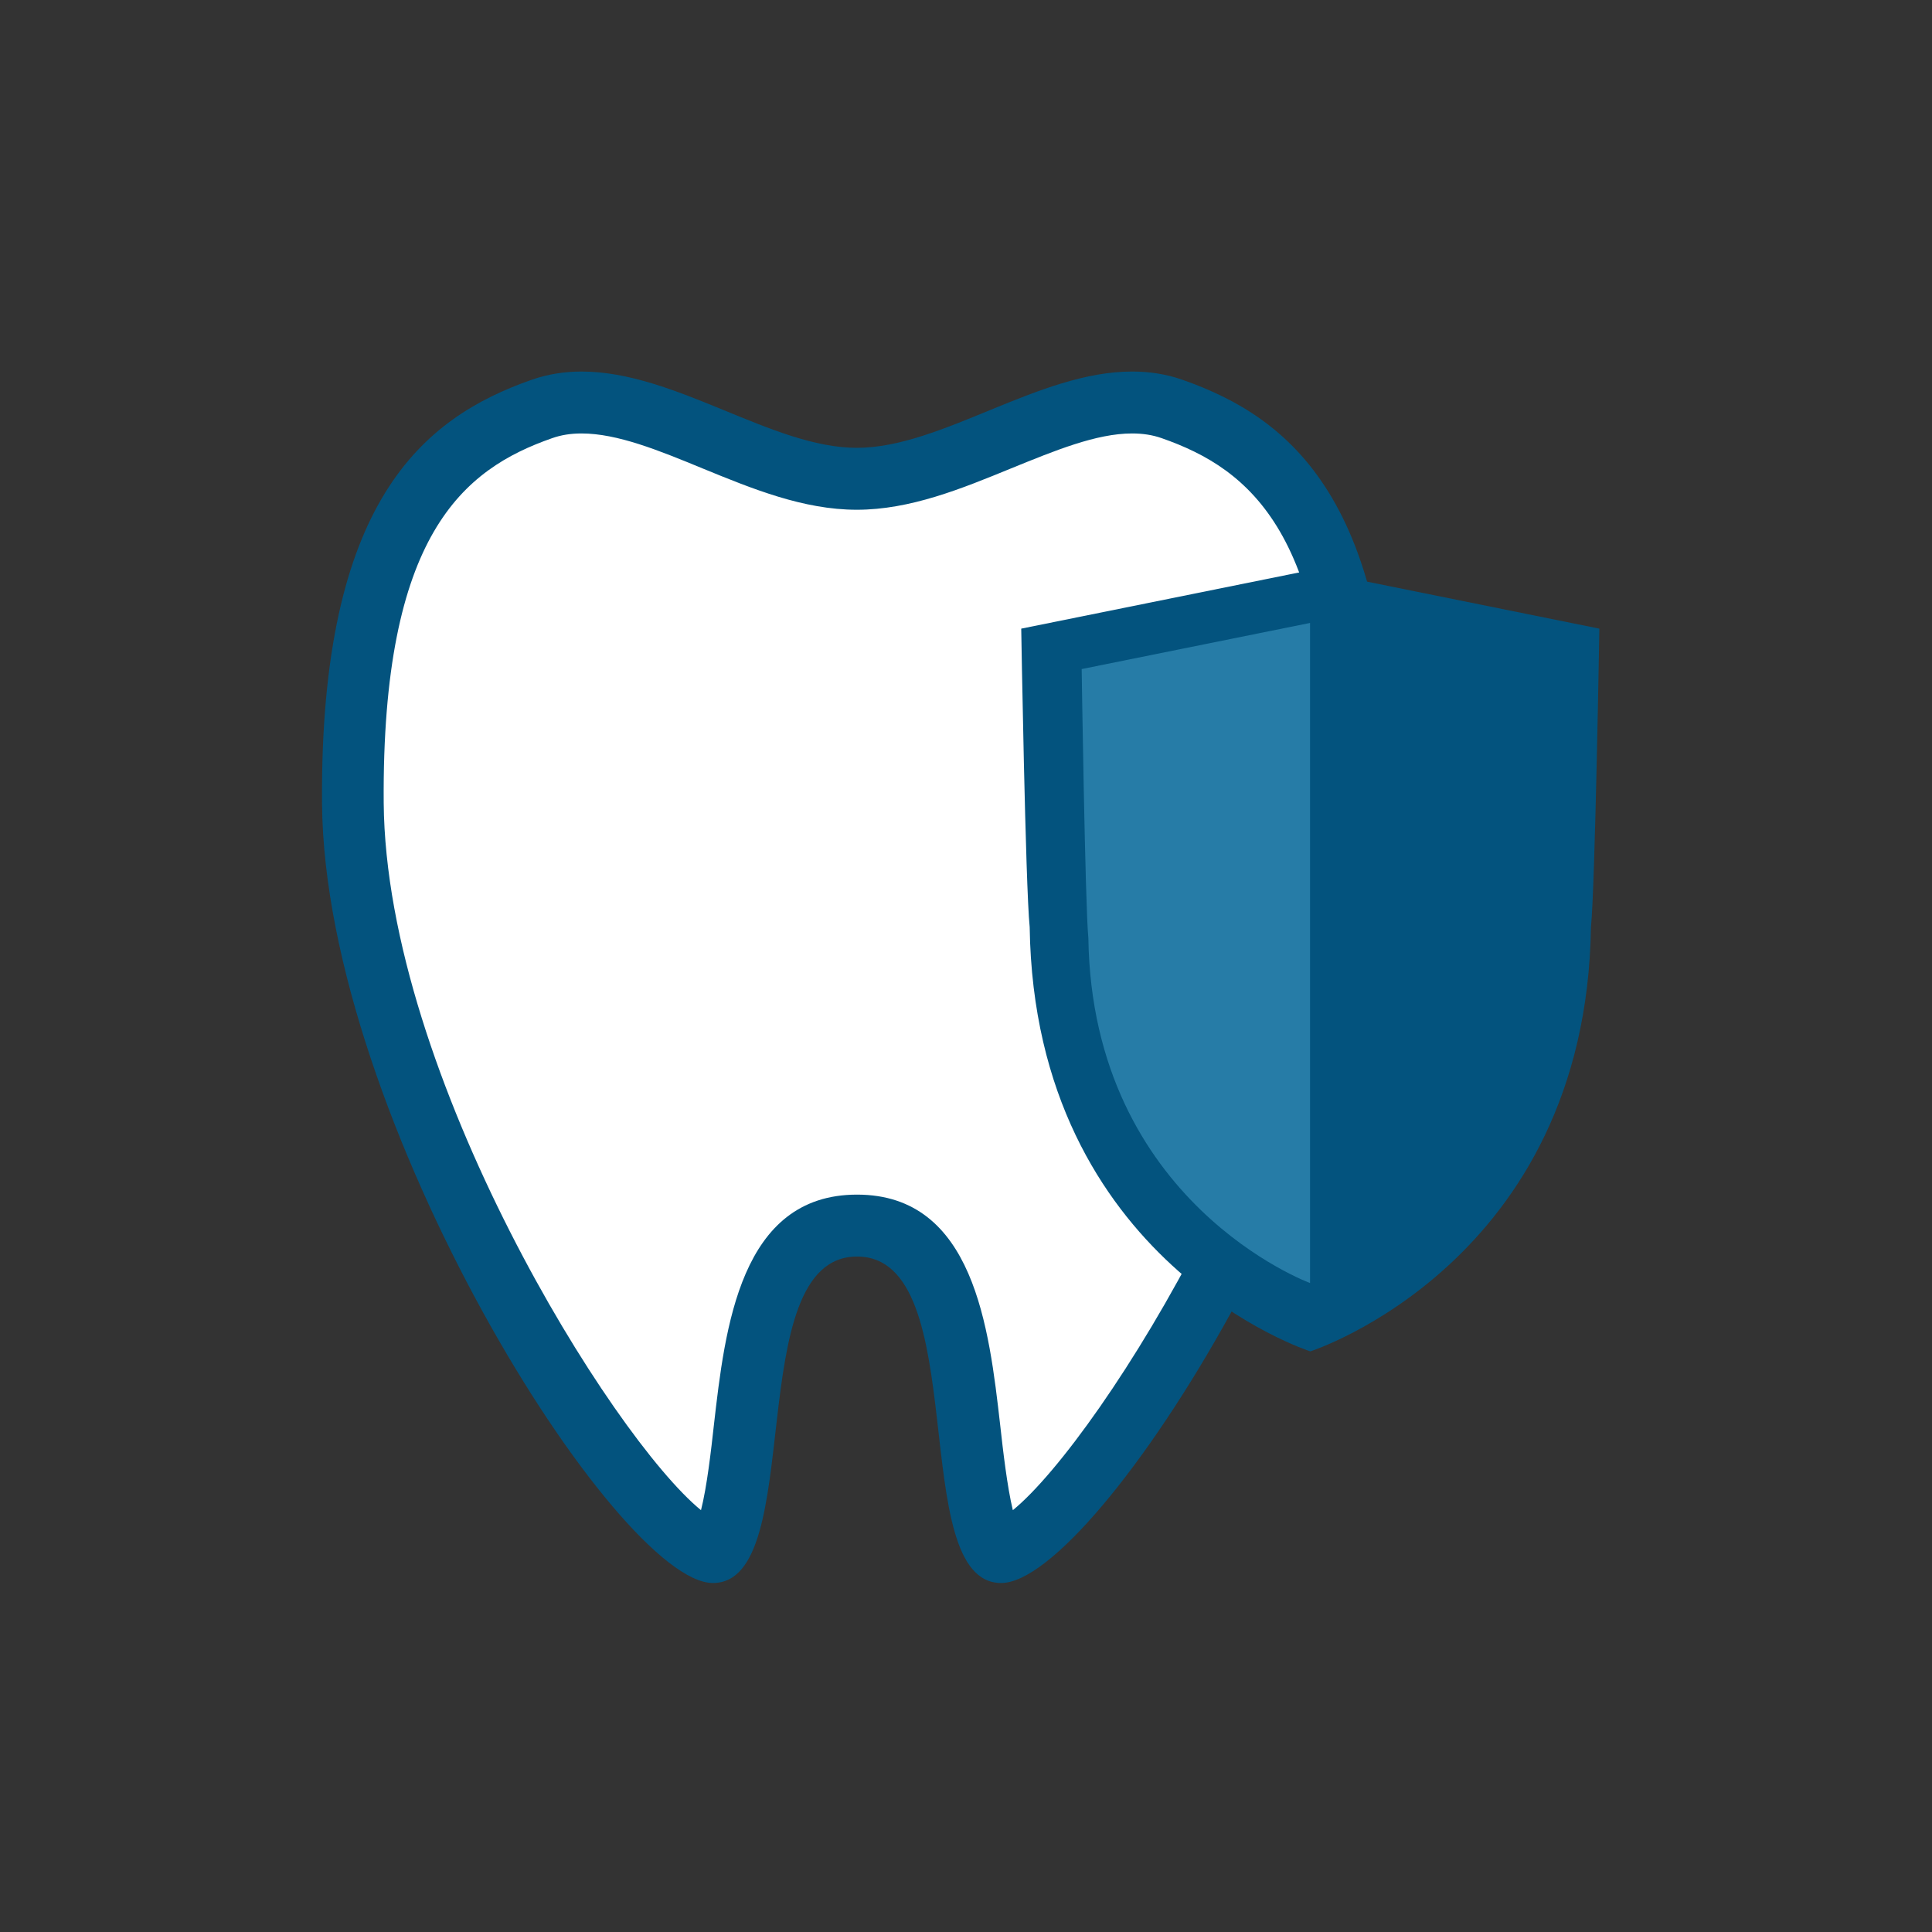 <svg width="78" height="78" viewBox="0 0 78 78" fill="none" xmlns="http://www.w3.org/2000/svg">
<rect x="0" y="0" width="78" height="78" fill="#333333" stroke="none"/>
<mask id="mask0_33917_604" style="mask-type:alpha" maskUnits="userSpaceOnUse" x="0" y="0" width="78" height="78">
<rect width="78" height="78" fill="#D9D9D9"/>
</mask>
<g mask="url(#mask0_33917_604)">
<g clip-path="url(#clip0_33917_604)">
<path d="M28.78 62.66C26.31 62.58 14.35 45.42 14.25 32.42C14.16 20.78 18.06 17.84 21.89 16.51C22.39 16.34 22.91 16.25 23.49 16.25C25.18 16.25 27.04 17.01 28.85 17.75C30.74 18.52 32.69 19.32 34.61 19.32C36.53 19.32 38.48 18.52 40.37 17.75C42.17 17.01 44.04 16.25 45.73 16.25C46.3 16.25 46.83 16.33 47.33 16.51C51.16 17.84 55.05 20.78 54.97 32.42C54.87 45.42 42.91 62.58 40.44 62.66C39.72 62.66 39.34 59.3 39.16 57.68C38.74 54.03 38.23 49.48 34.63 49.48C31.03 49.48 30.51 54.03 30.1 57.68C29.92 59.3 29.53 62.66 28.82 62.66H28.78Z" fill="white"/>
<path d="M45.711 17.5C46.141 17.5 46.531 17.56 46.901 17.69C50.481 18.94 53.781 21.58 53.701 32.41C53.621 43.39 44.491 58.03 40.891 60.97C40.661 60.02 40.491 58.53 40.381 57.54C39.931 53.61 39.321 48.23 34.601 48.23C29.881 48.23 29.271 53.61 28.821 57.54C28.711 58.54 28.541 60.03 28.301 60.97C24.701 58.03 15.581 43.39 15.491 32.41C15.411 21.58 18.711 18.94 22.291 17.69C22.661 17.56 23.041 17.5 23.481 17.5C24.921 17.5 26.591 18.18 28.361 18.91C30.361 19.73 32.431 20.58 34.591 20.58C36.751 20.58 38.821 19.73 40.821 18.91C42.591 18.19 44.261 17.5 45.701 17.5M45.701 15C41.921 15 38.011 18.08 34.591 18.08C31.171 18.08 27.271 15 23.481 15C22.811 15 22.131 15.1 21.471 15.33C17.101 16.86 12.911 20.21 13.001 32.43C13.101 45.17 24.921 63.91 28.781 63.91C32.641 63.91 29.871 50.73 34.601 50.73C39.331 50.73 36.551 63.91 40.421 63.91C44.291 63.91 56.101 45.17 56.201 32.43C56.291 20.21 52.101 16.86 47.731 15.33C47.071 15.1 46.401 15 45.721 15L45.701 15Z" fill="#03537E"/>
<path d="M52.901 23.02L41.23 25.38C41.23 25.38 41.401 35.779 41.571 37.429C41.77 50.989 52.901 54.559 52.901 54.559C52.901 54.559 64.031 50.98 64.231 37.429C64.4 35.779 64.57 25.38 64.57 25.38L52.901 23.02Z" fill="#03537E"/>
<path opacity="0.5" d="M43.68 27.01L52.89 25.15V51.8C52.89 51.8 44.1 48.57 43.94 37.87C43.81 36.57 43.67 27.01 43.67 27.01H43.68Z" fill="#4BA6D0"/>
</g>
</g>
<defs>
<clipPath id="clip0_33917_604">
<rect width="51.56" height="48.91" fill="white" transform="translate(13 15)"/>
</clipPath>
</defs>
</svg>
